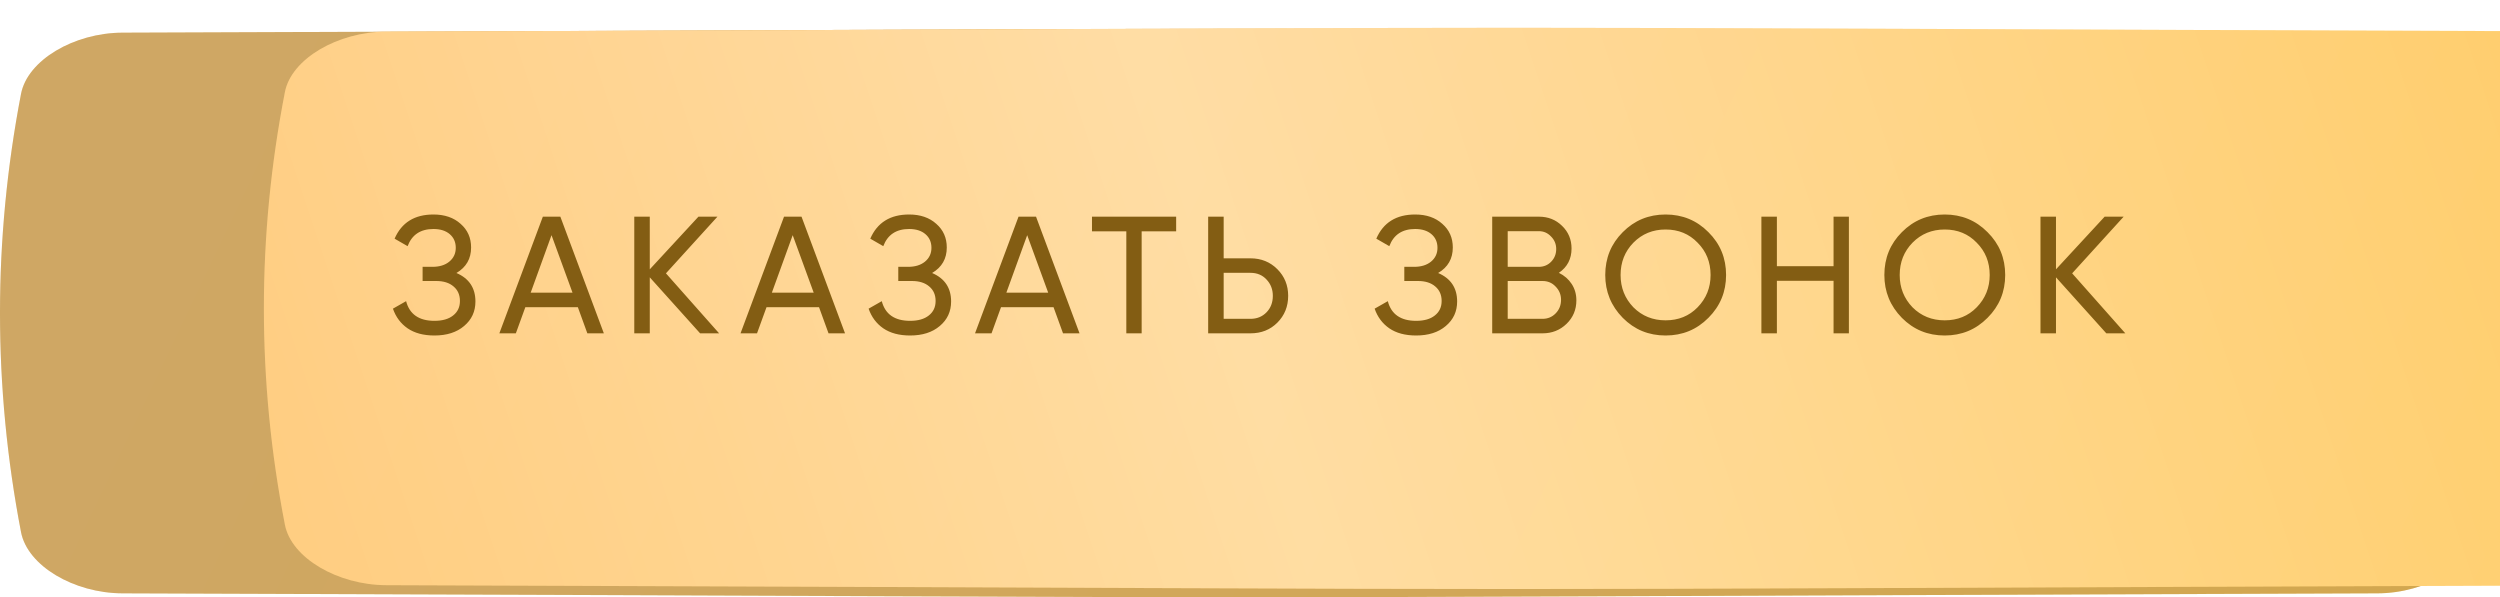 <?xml version="1.0" encoding="UTF-8"?> <svg xmlns="http://www.w3.org/2000/svg" width="180" height="43" viewBox="0 0 180 43" fill="none"> <path d="M171.19 2.352C65.551 1.979 114.449 1.979 8.81 2.352C5.316 2.365 1.98 4.338 1.514 6.758C-0.505 17.277 -0.505 27.795 1.514 38.315C1.98 40.735 5.316 42.708 8.81 42.72C114.449 43.093 65.551 43.093 171.19 42.72C174.684 42.708 178.019 40.735 178.486 38.315C180.505 27.795 180.505 17.277 178.486 6.758C178.019 4.338 174.684 2.365 171.19 2.352Z" fill="url(#paint0_linear_359_525)"></path> <path d="M171.19 2.352C65.551 1.979 114.449 1.979 8.81 2.352C5.316 2.365 1.98 4.338 1.514 6.758C-0.505 17.277 -0.505 27.795 1.514 38.315C1.98 40.735 5.316 42.708 8.81 42.72C114.449 43.093 65.551 43.093 171.19 42.72C174.684 42.708 178.019 40.735 178.486 38.315C180.505 27.795 180.505 17.277 178.486 6.758C178.019 4.338 174.684 2.365 171.19 2.352Z" fill="#835D13" fill-opacity="0.36"></path> <g filter="url(#filter0_ii_359_525)"> <path d="M171.19 0.276C65.551 -0.092 114.449 -0.092 8.81 0.276C5.316 0.289 1.98 2.237 1.514 4.626C-0.505 15.012 -0.505 25.398 1.514 35.784C1.98 38.173 5.316 40.121 8.81 40.133C114.449 40.502 65.551 40.502 171.19 40.133C174.684 40.121 178.019 38.173 178.486 35.784C180.505 25.398 180.505 15.012 178.486 4.626C178.019 2.237 174.684 0.289 171.19 0.276Z" fill="url(#paint1_linear_359_525)"></path> <path d="M171.19 0.276C65.551 -0.092 114.449 -0.092 8.81 0.276C5.316 0.289 1.98 2.237 1.514 4.626C-0.505 15.012 -0.505 25.398 1.514 35.784C1.98 38.173 5.316 40.121 8.81 40.133C114.449 40.502 65.551 40.502 171.19 40.133C174.684 40.121 178.019 38.173 178.486 35.784C180.505 25.398 180.505 15.012 178.486 4.626C178.019 2.237 174.684 0.289 171.19 0.276Z" fill="url(#paint2_linear_359_525)" fill-opacity="0.39"></path> </g> <path d="M32.863 19.656C33.775 20.048 34.231 20.732 34.231 21.708C34.231 22.428 33.959 23.016 33.415 23.472C32.879 23.928 32.167 24.156 31.279 24.156C30.495 24.156 29.851 23.984 29.347 23.64C28.851 23.296 28.499 22.824 28.291 22.224L29.239 21.684C29.487 22.628 30.167 23.1 31.279 23.1C31.855 23.1 32.303 22.972 32.623 22.716C32.951 22.46 33.115 22.112 33.115 21.672C33.115 21.232 32.963 20.884 32.659 20.628C32.355 20.364 31.939 20.232 31.411 20.232H30.427V19.212H31.135C31.639 19.212 32.043 19.088 32.347 18.84C32.659 18.584 32.815 18.252 32.815 17.844C32.815 17.436 32.671 17.108 32.383 16.86C32.095 16.612 31.703 16.488 31.207 16.488C30.279 16.488 29.659 16.9 29.347 17.724L28.411 17.184C28.915 16.024 29.847 15.444 31.207 15.444C32.015 15.444 32.667 15.668 33.163 16.116C33.667 16.556 33.919 17.124 33.919 17.82C33.919 18.628 33.567 19.24 32.863 19.656ZM43.477 24H42.289L41.605 22.116H37.825L37.141 24H35.953L39.085 15.6H40.345L43.477 24ZM39.709 16.932L38.209 21.072H41.221L39.709 16.932ZM47.948 19.68L51.776 24H50.408L46.784 19.968V24H45.668V15.6H46.784V19.392L50.288 15.6H51.656L47.948 19.68ZM60.842 24H59.654L58.969 22.116H55.19L54.505 24H53.318L56.45 15.6H57.709L60.842 24ZM57.074 16.932L55.574 21.072H58.586L57.074 16.932ZM67.112 19.656C68.024 20.048 68.48 20.732 68.48 21.708C68.48 22.428 68.208 23.016 67.664 23.472C67.128 23.928 66.416 24.156 65.528 24.156C64.744 24.156 64.1 23.984 63.596 23.64C63.1 23.296 62.748 22.824 62.54 22.224L63.488 21.684C63.736 22.628 64.416 23.1 65.528 23.1C66.104 23.1 66.552 22.972 66.872 22.716C67.2 22.46 67.364 22.112 67.364 21.672C67.364 21.232 67.212 20.884 66.908 20.628C66.604 20.364 66.188 20.232 65.66 20.232H64.676V19.212H65.384C65.888 19.212 66.292 19.088 66.596 18.84C66.908 18.584 67.064 18.252 67.064 17.844C67.064 17.436 66.92 17.108 66.632 16.86C66.344 16.612 65.952 16.488 65.456 16.488C64.528 16.488 63.908 16.9 63.596 17.724L62.66 17.184C63.164 16.024 64.096 15.444 65.456 15.444C66.264 15.444 66.916 15.668 67.412 16.116C67.916 16.556 68.168 17.124 68.168 17.82C68.168 18.628 67.816 19.24 67.112 19.656ZM77.726 24H76.538L75.854 22.116H72.074L71.39 24H70.202L73.334 15.6H74.594L77.726 24ZM73.958 16.932L72.458 21.072H75.47L73.958 16.932ZM78.623 15.6H84.683V16.656H82.199V24H81.095V16.656H78.623V15.6ZM88.104 18.6H90.036C90.804 18.6 91.448 18.86 91.968 19.38C92.488 19.9 92.748 20.54 92.748 21.3C92.748 22.068 92.488 22.712 91.968 23.232C91.456 23.744 90.812 24 90.036 24H86.988V15.6H88.104V18.6ZM88.104 22.956H90.036C90.5 22.956 90.884 22.8 91.188 22.488C91.492 22.176 91.644 21.78 91.644 21.3C91.644 20.836 91.492 20.444 91.188 20.124C90.892 19.804 90.508 19.644 90.036 19.644H88.104V22.956ZM103.546 19.656C104.458 20.048 104.914 20.732 104.914 21.708C104.914 22.428 104.642 23.016 104.098 23.472C103.562 23.928 102.85 24.156 101.962 24.156C101.178 24.156 100.534 23.984 100.03 23.64C99.534 23.296 99.182 22.824 98.974 22.224L99.922 21.684C100.17 22.628 100.85 23.1 101.962 23.1C102.538 23.1 102.986 22.972 103.306 22.716C103.634 22.46 103.798 22.112 103.798 21.672C103.798 21.232 103.646 20.884 103.342 20.628C103.038 20.364 102.622 20.232 102.094 20.232H101.11V19.212H101.818C102.322 19.212 102.726 19.088 103.03 18.84C103.342 18.584 103.498 18.252 103.498 17.844C103.498 17.436 103.354 17.108 103.066 16.86C102.778 16.612 102.386 16.488 101.89 16.488C100.962 16.488 100.342 16.9 100.03 17.724L99.094 17.184C99.598 16.024 100.53 15.444 101.89 15.444C102.698 15.444 103.35 15.668 103.846 16.116C104.35 16.556 104.602 17.124 104.602 17.82C104.602 18.628 104.25 19.24 103.546 19.656ZM112.239 19.644C112.631 19.836 112.939 20.104 113.163 20.448C113.387 20.792 113.499 21.184 113.499 21.624C113.499 22.296 113.263 22.86 112.791 23.316C112.319 23.772 111.743 24 111.063 24H107.439V15.6H110.799C111.463 15.6 112.019 15.82 112.467 16.26C112.923 16.7 113.151 17.244 113.151 17.892C113.151 18.644 112.847 19.228 112.239 19.644ZM110.799 16.644H108.555V19.212H110.799C111.151 19.212 111.447 19.088 111.687 18.84C111.927 18.592 112.047 18.288 112.047 17.928C112.047 17.576 111.923 17.276 111.675 17.028C111.435 16.772 111.143 16.644 110.799 16.644ZM108.555 22.956H111.063C111.439 22.956 111.755 22.824 112.011 22.56C112.267 22.296 112.395 21.972 112.395 21.588C112.395 21.212 112.263 20.892 111.999 20.628C111.751 20.364 111.439 20.232 111.063 20.232H108.555V22.956ZM115.578 19.8C115.578 18.584 115.998 17.556 116.838 16.716C117.678 15.868 118.706 15.444 119.922 15.444C121.138 15.444 122.166 15.868 123.006 16.716C123.854 17.556 124.278 18.584 124.278 19.8C124.278 21.008 123.854 22.036 123.006 22.884C122.166 23.732 121.138 24.156 119.922 24.156C118.706 24.156 117.678 23.732 116.838 22.884C115.998 22.028 115.578 21 115.578 19.8ZM123.162 19.8C123.162 18.872 122.85 18.096 122.226 17.472C121.618 16.84 120.85 16.524 119.922 16.524C119.002 16.524 118.23 16.84 117.606 17.472C116.99 18.104 116.682 18.88 116.682 19.8C116.682 20.712 116.99 21.488 117.606 22.128C118.23 22.752 119.002 23.064 119.922 23.064C120.85 23.064 121.618 22.752 122.226 22.128C122.85 21.488 123.162 20.712 123.162 19.8ZM132.016 19.164V15.6H133.12V24H132.016V20.22H127.936V24H126.82V15.6H127.936V19.164H132.016ZM135.674 19.8C135.674 18.584 136.094 17.556 136.934 16.716C137.774 15.868 138.802 15.444 140.018 15.444C141.234 15.444 142.262 15.868 143.102 16.716C143.95 17.556 144.374 18.584 144.374 19.8C144.374 21.008 143.95 22.036 143.102 22.884C142.262 23.732 141.234 24.156 140.018 24.156C138.802 24.156 137.774 23.732 136.934 22.884C136.094 22.028 135.674 21 135.674 19.8ZM143.258 19.8C143.258 18.872 142.946 18.096 142.322 17.472C141.714 16.84 140.946 16.524 140.018 16.524C139.098 16.524 138.326 16.84 137.702 17.472C137.086 18.104 136.778 18.88 136.778 19.8C136.778 20.712 137.086 21.488 137.702 22.128C138.326 22.752 139.098 23.064 140.018 23.064C140.946 23.064 141.714 22.752 142.322 22.128C142.946 21.488 143.258 20.712 143.258 19.8ZM149.195 19.68L153.023 24H151.655L148.031 19.968V24H146.915V15.6H148.031V19.392L151.535 15.6H152.903L149.195 19.68Z" fill="#835D13"></path> <defs> <filter id="filter0_ii_359_525" x="0" y="0" width="199" height="42.409" filterUnits="userSpaceOnUse" color-interpolation-filters="sRGB"> <feFlood flood-opacity="0" result="BackgroundImageFix"></feFlood> <feBlend mode="normal" in="SourceGraphic" in2="BackgroundImageFix" result="shape"></feBlend> <feColorMatrix in="SourceAlpha" type="matrix" values="0 0 0 0 0 0 0 0 0 0 0 0 0 0 0 0 0 0 127 0" result="hardAlpha"></feColorMatrix> <feOffset dx="19"></feOffset> <feGaussianBlur stdDeviation="12.5"></feGaussianBlur> <feComposite in2="hardAlpha" operator="arithmetic" k2="-1" k3="1"></feComposite> <feColorMatrix type="matrix" values="0 0 0 0 1 0 0 0 0 1 0 0 0 0 1 0 0 0 0.11 0"></feColorMatrix> <feBlend mode="normal" in2="shape" result="effect1_innerShadow_359_525"></feBlend> <feColorMatrix in="SourceAlpha" type="matrix" values="0 0 0 0 0 0 0 0 0 0 0 0 0 0 0 0 0 0 127 0" result="hardAlpha"></feColorMatrix> <feOffset dy="2"></feOffset> <feGaussianBlur stdDeviation="7.5"></feGaussianBlur> <feComposite in2="hardAlpha" operator="arithmetic" k2="-1" k3="1"></feComposite> <feColorMatrix type="matrix" values="0 0 0 0 1 0 0 0 0 1 0 0 0 0 1 0 0 0 0.41 0"></feColorMatrix> <feBlend mode="normal" in2="effect1_innerShadow_359_525" result="effect2_innerShadow_359_525"></feBlend> </filter> <linearGradient id="paint0_linear_359_525" x1="28.737" y1="-15.02" x2="171.549" y2="53.068" gradientUnits="userSpaceOnUse"> <stop stop-color="#FBD293"></stop> <stop offset="1" stop-color="#FFD172"></stop> </linearGradient> <linearGradient id="paint1_linear_359_525" x1="28.737" y1="-16.876" x2="170.87" y2="51.757" gradientUnits="userSpaceOnUse"> <stop stop-color="#FFC771"></stop> <stop offset="1" stop-color="#FFC858"></stop> </linearGradient> <linearGradient id="paint2_linear_359_525" x1="-30.52" y1="33.56" x2="187.547" y2="-38.977" gradientUnits="userSpaceOnUse"> <stop stop-color="white" stop-opacity="0"></stop> <stop offset="0.432" stop-color="white"></stop> <stop offset="1" stop-color="white" stop-opacity="0"></stop> </linearGradient> </defs> </svg> 